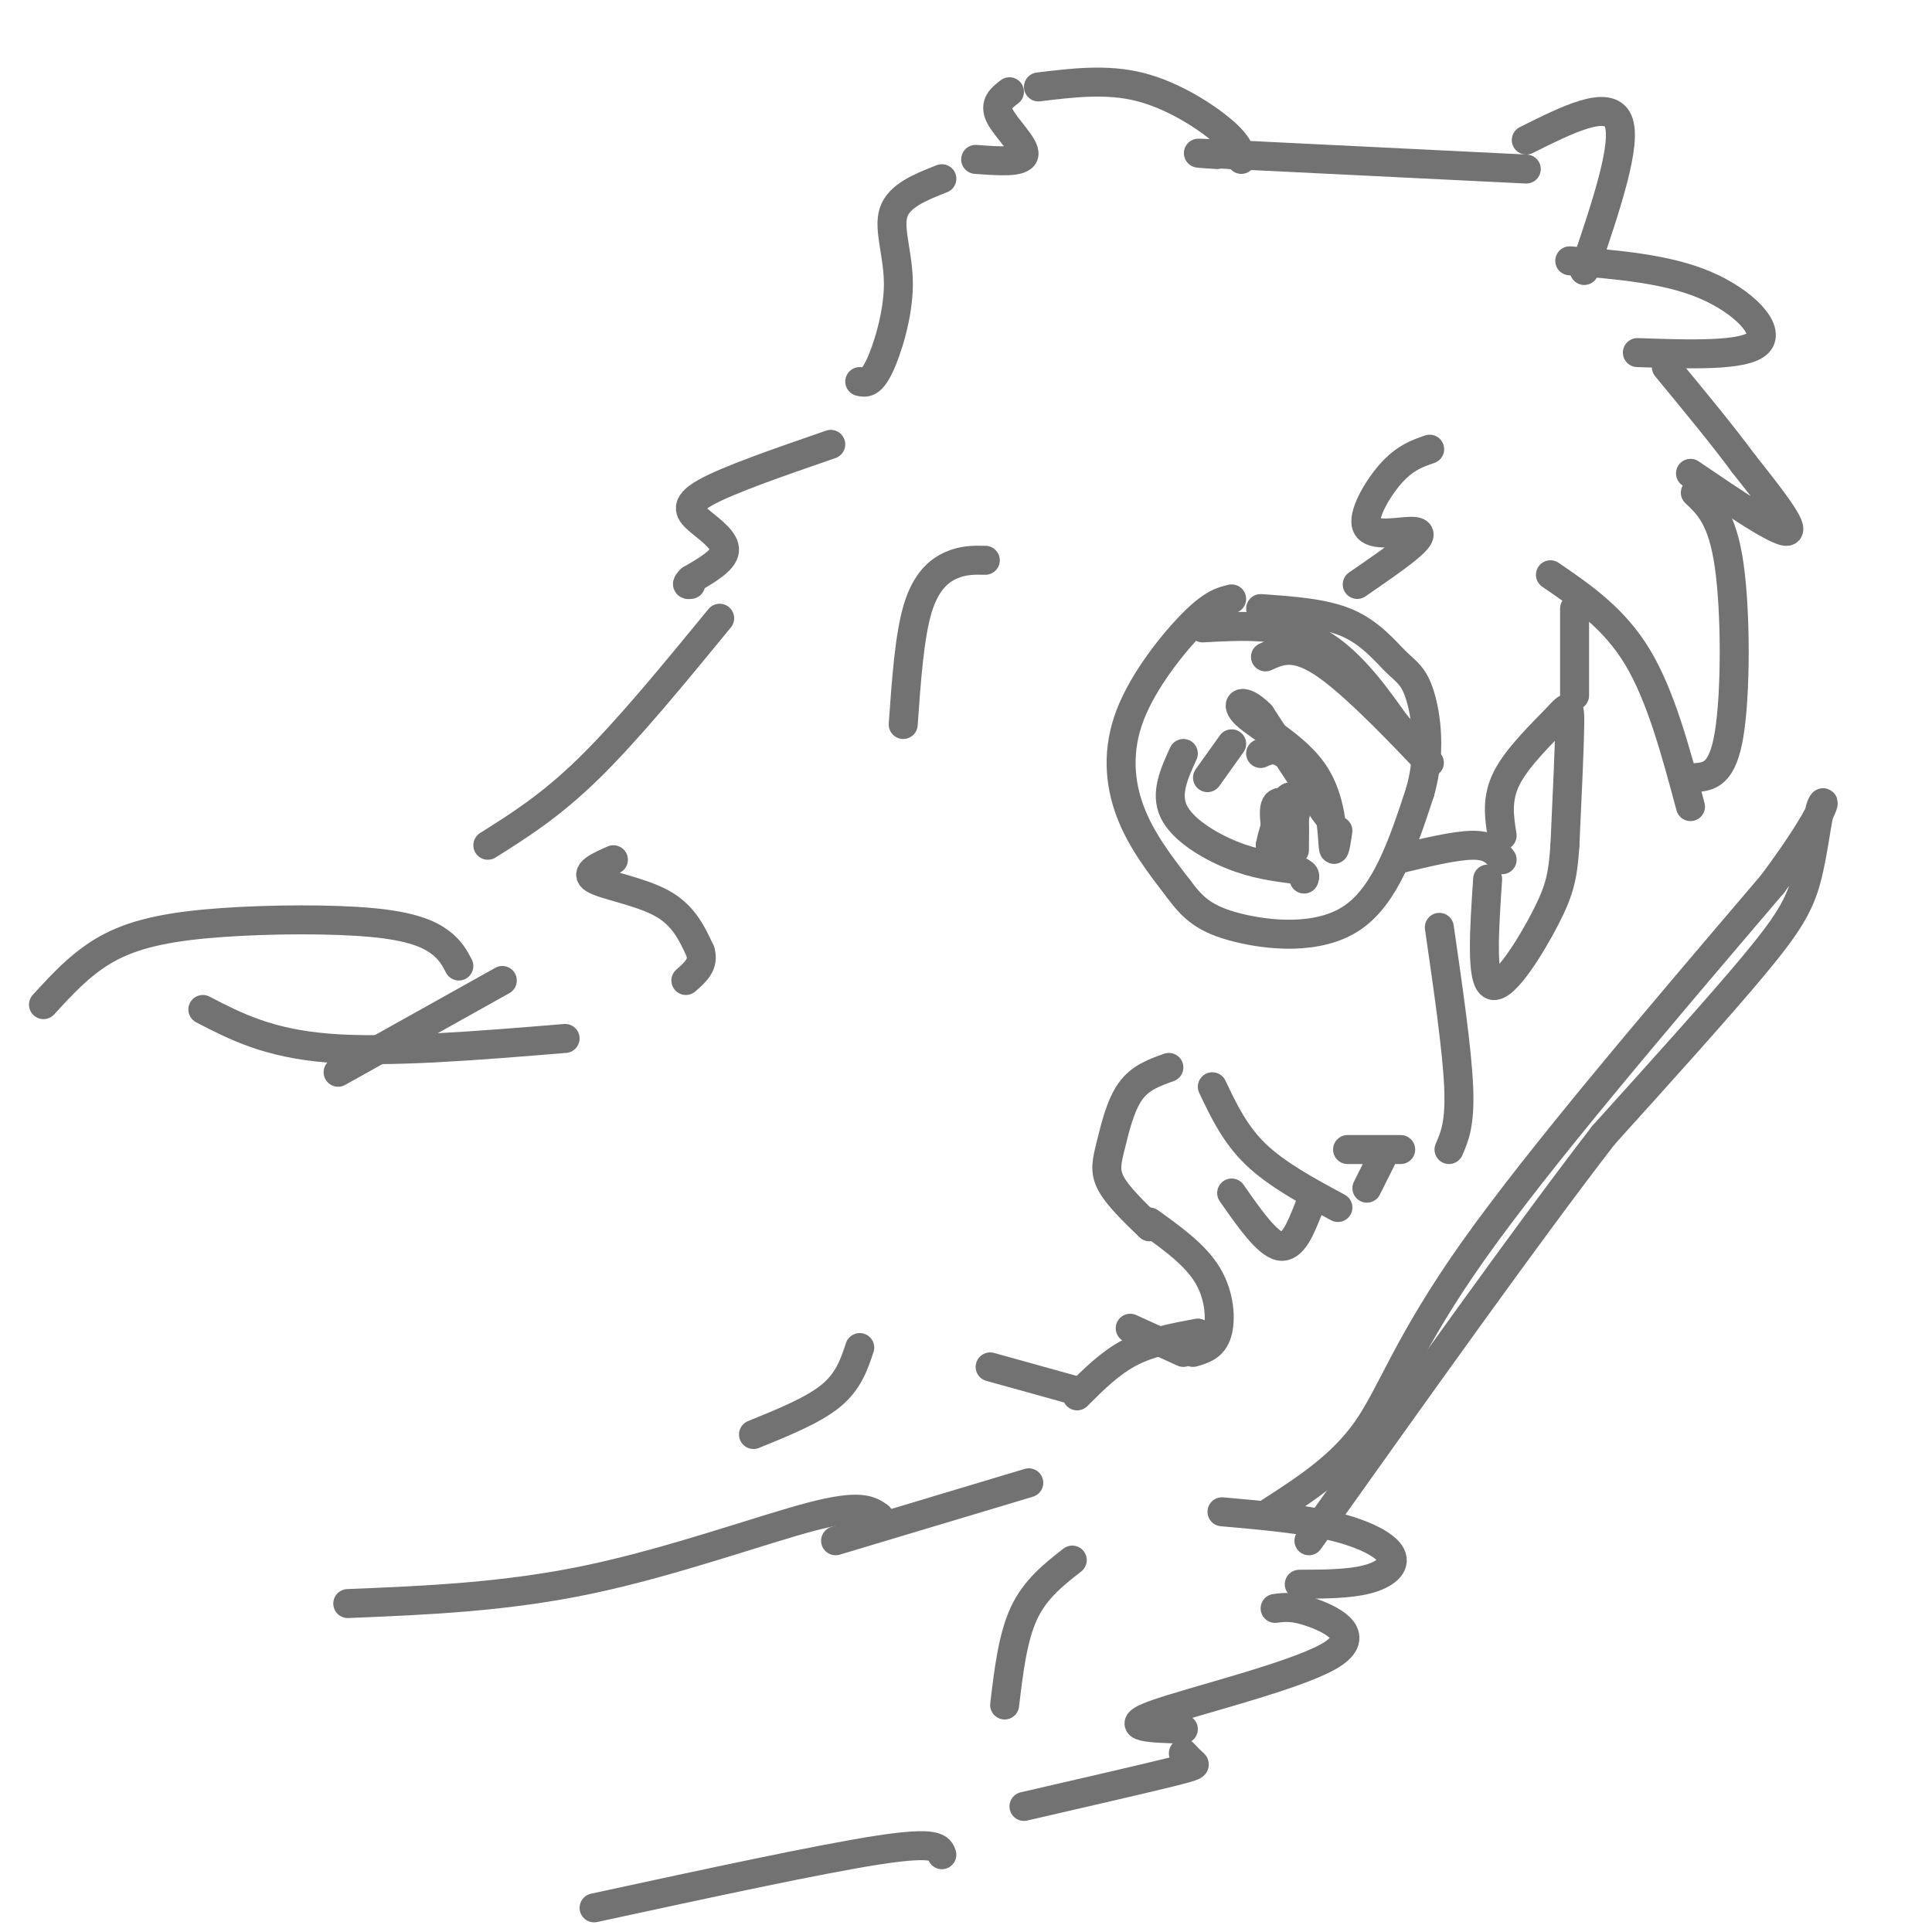 <svg viewBox='0 0 400 400' version='1.1' xmlns='http://www.w3.org/2000/svg' xmlns:xlink='http://www.w3.org/1999/xlink'><g fill='none' stroke='#727272' stroke-width='6' stroke-linecap='round' stroke-linejoin='round'><path d='M262,136c3.133,-1.422 6.267,-2.844 13,2c6.733,4.844 17.067,15.956 20,19c2.933,3.044 -1.533,-1.978 -6,-7'/><path d='M289,150c-3.422,-4.733 -8.978,-13.067 -16,-17c-7.022,-3.933 -15.511,-3.467 -24,-3'/><path d='M261,156c1.867,-0.844 3.733,-1.689 7,2c3.267,3.689 7.933,11.911 7,11c-0.933,-0.911 -7.467,-10.956 -14,-21'/><path d='M261,148c-3.633,-3.727 -5.716,-2.545 -3,0c2.716,2.545 10.231,6.455 14,12c3.769,5.545 3.791,12.727 4,15c0.209,2.273 0.604,-0.364 1,-3'/><path d='M255,154c0.000,0.000 -5.000,7.000 -5,7'/><path d='M245,156c-1.889,4.133 -3.778,8.267 -2,12c1.778,3.733 7.222,7.067 12,9c4.778,1.933 8.889,2.467 13,3'/><path d='M268,180c2.500,0.833 2.250,1.417 2,2'/><path d='M266,170c1.339,-0.423 2.679,-0.845 2,-2c-0.679,-1.155 -3.375,-3.042 -4,-1c-0.625,2.042 0.821,8.012 1,10c0.179,1.988 -0.911,-0.006 -2,-2'/><path d='M263,175c0.533,-3.022 2.867,-9.578 4,-10c1.133,-0.422 1.067,5.289 1,11'/><path d='M255,124c-1.970,0.464 -3.940,0.929 -8,5c-4.060,4.071 -10.208,11.750 -13,19c-2.792,7.250 -2.226,14.071 0,20c2.226,5.929 6.113,10.964 10,16'/><path d='M244,184c3.000,4.095 5.500,6.333 12,8c6.500,1.667 17.000,2.762 24,-2c7.000,-4.762 10.500,-15.381 14,-26'/><path d='M294,164c2.367,-8.246 1.284,-15.860 0,-20c-1.284,-4.140 -2.769,-4.807 -5,-7c-2.231,-2.193 -5.209,-5.912 -10,-8c-4.791,-2.088 -11.396,-2.544 -18,-3'/><path d='M289,178c6.167,-1.500 12.333,-3.000 16,-3c3.667,0.000 4.833,1.500 6,3'/><path d='M311,173c-0.613,-3.833 -1.226,-7.667 1,-12c2.226,-4.333 7.292,-9.167 10,-12c2.708,-2.833 3.060,-3.667 3,1c-0.060,4.667 -0.530,14.833 -1,25'/><path d='M324,175c-0.417,6.167 -0.958,9.083 -4,15c-3.042,5.917 -8.583,14.833 -11,14c-2.417,-0.833 -1.708,-11.417 -1,-22'/><path d='M326,144c0.000,0.000 0.000,-18.000 0,-18'/><path d='M321,119c6.583,4.500 13.167,9.000 18,17c4.833,8.000 7.917,19.500 11,31'/><path d='M351,161c2.800,-0.244 5.600,-0.489 7,-9c1.400,-8.511 1.400,-25.289 0,-35c-1.400,-9.711 -4.200,-12.356 -7,-15'/><path d='M350,98c9.083,6.167 18.167,12.333 20,12c1.833,-0.333 -3.583,-7.167 -9,-14'/><path d='M361,96c-4.167,-5.667 -10.083,-12.833 -16,-20'/><path d='M339,73c11.156,0.378 22.311,0.756 25,-2c2.689,-2.756 -3.089,-8.644 -11,-12c-7.911,-3.356 -17.956,-4.178 -28,-5'/><path d='M328,56c4.500,-13.250 9.000,-26.500 7,-31c-2.000,-4.500 -10.500,-0.250 -19,4'/><path d='M316,35c0.000,0.000 -61.000,-3.000 -61,-3'/><path d='M255,32c-10.667,-0.500 -6.833,-0.250 -3,0'/><path d='M257,33c-0.267,-1.533 -0.533,-3.067 -4,-6c-3.467,-2.933 -10.133,-7.267 -17,-9c-6.867,-1.733 -13.933,-0.867 -21,0'/><path d='M209,19c-1.622,1.244 -3.244,2.489 -2,5c1.244,2.511 5.356,6.289 5,8c-0.356,1.711 -5.178,1.356 -10,1'/><path d='M195,37c-4.435,1.750 -8.869,3.500 -10,7c-1.131,3.500 1.042,8.750 1,15c-0.042,6.250 -2.298,13.500 -4,17c-1.702,3.500 -2.851,3.250 -4,3'/><path d='M298,192c1.833,12.667 3.667,25.333 4,33c0.333,7.667 -0.833,10.333 -2,13'/><path d='M290,238c0.000,0.000 -11.000,0.000 -11,0'/><path d='M286,240c0.000,0.000 -3.000,6.000 -3,6'/><path d='M277,250c-6.333,-3.417 -12.667,-6.833 -17,-11c-4.333,-4.167 -6.667,-9.083 -9,-14'/><path d='M242,221c-2.976,1.054 -5.952,2.107 -8,5c-2.048,2.893 -3.167,7.625 -4,11c-0.833,3.375 -1.381,5.393 0,8c1.381,2.607 4.690,5.804 8,9'/><path d='M271,250c-1.667,4.250 -3.333,8.500 -6,8c-2.667,-0.500 -6.333,-5.750 -10,-11'/><path d='M238,253c4.733,3.400 9.467,6.800 12,11c2.533,4.200 2.867,9.200 2,12c-0.867,2.800 -2.933,3.400 -5,4'/><path d='M245,280c0.000,0.000 -11.000,-5.000 -11,-5'/><path d='M248,276c-4.917,0.917 -9.833,1.833 -14,4c-4.167,2.167 -7.583,5.583 -11,9'/><path d='M223,288c0.000,0.000 -18.000,-5.000 -18,-5'/><path d='M172,92c-10.685,3.690 -21.369,7.381 -26,10c-4.631,2.619 -3.208,4.167 -1,6c2.208,1.833 5.202,3.952 5,6c-0.202,2.048 -3.601,4.024 -7,6'/><path d='M143,120c-1.167,1.167 -0.583,1.083 0,1'/><path d='M149,128c-9.500,11.583 -19.000,23.167 -27,31c-8.000,7.833 -14.500,11.917 -21,16'/><path d='M127,178c-3.067,1.356 -6.133,2.711 -4,4c2.133,1.289 9.467,2.511 14,5c4.533,2.489 6.267,6.244 8,10'/><path d='M145,197c0.833,2.667 -1.083,4.333 -3,6'/><path d='M204,116c-2.244,-0.044 -4.489,-0.089 -7,1c-2.511,1.089 -5.289,3.311 -7,9c-1.711,5.689 -2.356,14.844 -3,24'/><path d='M296,93c-2.560,0.887 -5.120,1.774 -8,5c-2.880,3.226 -6.081,8.793 -5,11c1.081,2.207 6.445,1.056 9,1c2.555,-0.056 2.301,0.984 0,3c-2.301,2.016 -6.651,5.008 -11,8'/><path d='M263,313c7.378,-4.756 14.756,-9.511 20,-17c5.244,-7.489 8.356,-17.711 22,-37c13.644,-19.289 37.822,-47.644 62,-76'/><path d='M367,183c11.962,-16.115 10.866,-18.402 10,-16c-0.866,2.402 -1.502,9.493 -3,15c-1.498,5.507 -3.856,9.431 -11,18c-7.144,8.569 -19.072,21.785 -31,35'/><path d='M332,235c-15.333,19.833 -38.167,51.917 -61,84'/><path d='M253,313c8.298,0.732 16.595,1.464 23,3c6.405,1.536 10.917,3.875 12,6c1.083,2.125 -1.262,4.036 -5,5c-3.738,0.964 -8.869,0.982 -14,1'/><path d='M264,333c1.935,-0.256 3.869,-0.512 8,1c4.131,1.512 10.458,4.792 3,9c-7.458,4.208 -28.702,9.345 -36,12c-7.298,2.655 -0.649,2.827 6,3'/><path d='M245,363c0.733,0.778 1.467,1.556 2,2c0.533,0.444 0.867,0.556 -5,2c-5.867,1.444 -17.933,4.222 -30,7'/><path d='M222,323c-3.833,3.000 -7.667,6.000 -10,11c-2.333,5.000 -3.167,12.000 -4,19'/><path d='M213,307c0.000,0.000 -40.000,12.000 -40,12'/><path d='M178,279c-1.167,3.500 -2.333,7.000 -6,10c-3.667,3.000 -9.833,5.500 -16,8'/><path d='M104,203c0.000,0.000 -34.000,19.000 -34,19'/><path d='M182,314c-1.911,-1.333 -3.822,-2.667 -14,0c-10.178,2.667 -28.622,9.333 -46,13c-17.378,3.667 -33.689,4.333 -50,5'/><path d='M195,384c-0.500,-1.417 -1.000,-2.833 -13,-1c-12.000,1.833 -35.500,6.917 -59,12'/><path d='M117,215c-18.250,1.500 -36.500,3.000 -49,2c-12.500,-1.000 -19.250,-4.500 -26,-8'/><path d='M95,200c-0.884,-1.681 -1.767,-3.362 -4,-5c-2.233,-1.638 -5.815,-3.233 -14,-4c-8.185,-0.767 -20.973,-0.707 -31,0c-10.027,0.707 -17.293,2.059 -23,5c-5.707,2.941 -9.853,7.470 -14,12'/></g>
</svg>